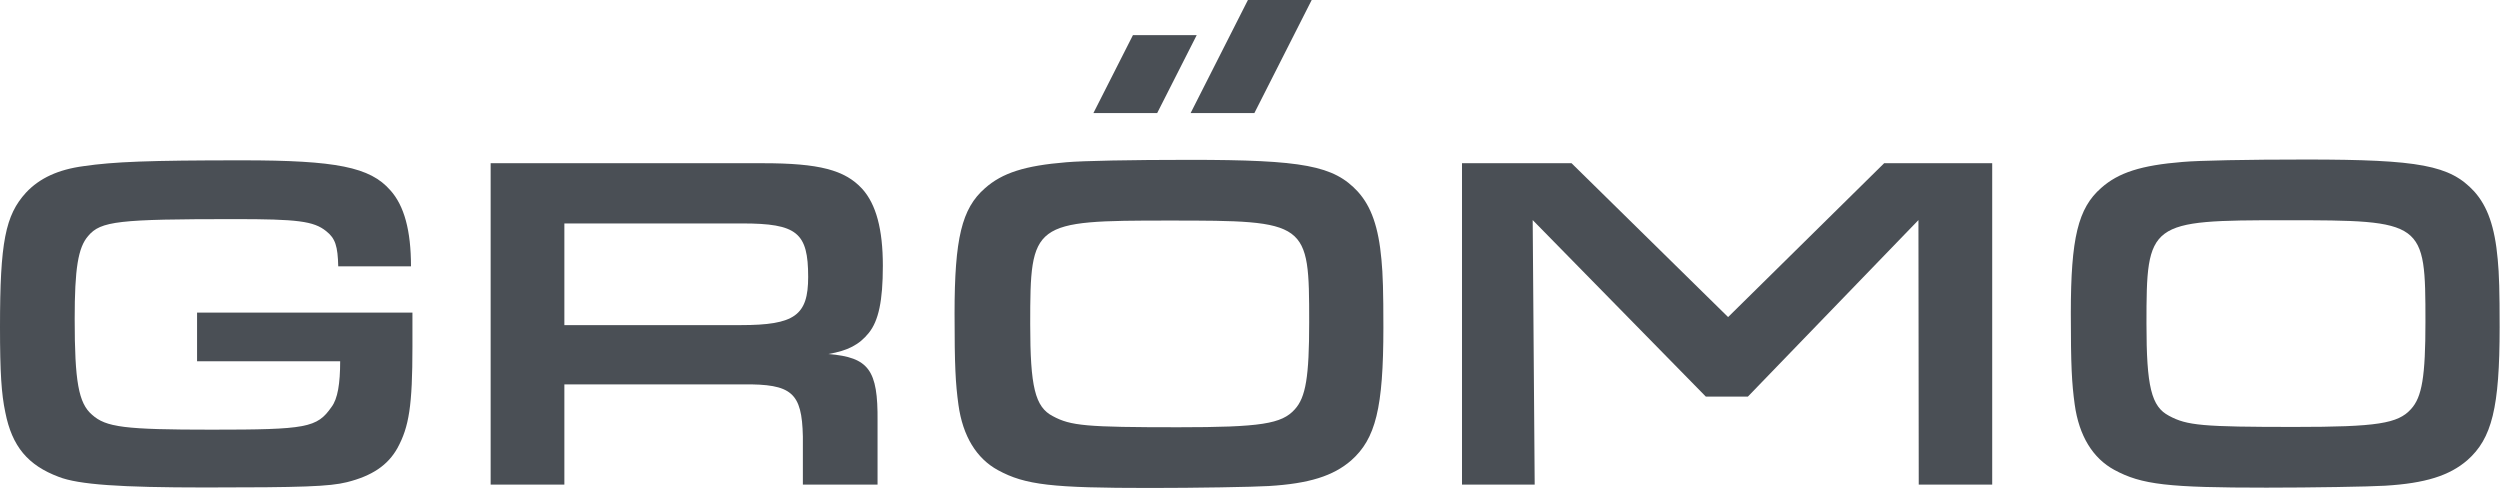 <?xml version="1.0" encoding="UTF-8"?>
<svg width="550px" height="108px" viewBox="0 0 550 108" version="1.1" xmlns="http://www.w3.org/2000/svg" xmlns:xlink="http://www.w3.org/1999/xlink">
    <title>grömo</title>
    <g id="grömo" stroke="none" stroke-width="1" fill="none" fill-rule="evenodd">
        <g id="groemo_Logo_ohne_Unterzeile_neu_nov_2020_RZ_RGB" transform="translate(0, 0)" fill="#4A4F55">
            <path d="M43.354,68.768 L43.354,79.474 L74.836,79.474 C74.836,84.35 74.306,87.742 72.928,89.544 C69.748,94.102 67.522,94.526 46.534,94.526 C27.348,94.526 23.32,93.996 20.246,91.24 C17.278,88.696 16.43,83.926 16.43,70.146 C16.43,59.122 17.172,54.458 19.398,51.914 C22.154,48.628 26.076,48.204 51.622,48.204 C65.402,48.204 69.006,48.628 71.762,50.854 C73.776,52.444 74.306,54.14 74.412,58.592 L90.418,58.592 C90.418,50.748 88.934,45.236 85.86,41.844 C81.408,36.756 73.988,35.272 53.318,35.272 C32.542,35.272 25.016,35.59 18.444,36.544 C12.826,37.286 8.692,39.194 5.724,42.374 C1.166,47.356 1.42108547e-14,53.292 1.42108547e-14,71.948 C1.42108547e-14,82.018 0.318,86.682 1.166,90.71 C2.65,98.236 6.148,102.37 12.932,104.914 C17.278,106.61 26.394,107.246 45.156,107.246 C66.462,107.246 72.504,107.034 76.32,106.08 C81.832,104.702 85.33,102.37 87.45,98.554 C89.994,93.89 90.736,89.226 90.736,76.294 L90.736,68.768 L43.354,68.768" id="Fill-1"></path>
            <polyline id="Fill-2" points="321.64 106.61 337.631 106.61 337.192 48.416 375.276 87.246 384.54 87.246 422.057 48.416 422.123 106.61 438.285 106.61 438.285 35.908 414.513 35.908 380.182 69.756 345.741 35.908 321.64 35.908 321.64 106.61"></polyline>
            <path d="M261.732,35.166 C248.8,35.166 238.2,35.378 234.596,35.696 C225.48,36.438 220.498,38.028 216.682,41.42 C211.594,45.872 210.004,52.444 210.004,68.98 C210.004,80.534 210.216,84.35 210.852,89.014 C211.806,96.01 214.88,100.886 219.544,103.43 C225.586,106.716 231.416,107.352 253.04,107.352 C262.898,107.352 275.724,107.14 279.116,106.928 C288.02,106.398 293.32,104.702 297.242,101.31 C302.648,96.54 304.345,89.756 304.345,72.054 C304.345,64.21 304.238,60.394 303.92,57.108 C303.284,50.006 301.694,45.448 298.726,42.162 C293.426,36.438 286.748,35.166 261.732,35.166 Z M257.28,48.522 C287.808,48.522 288.02,48.734 288.02,70.888 C288.02,82.866 287.278,87.424 284.84,90.074 C281.978,93.254 277.42,93.996 259.188,93.996 C238.942,93.996 235.55,93.678 231.628,91.558 C227.706,89.544 226.646,85.092 226.646,71.312 C226.646,48.84 227.07,48.522 257.28,48.522 L257.28,48.522 Z" id="Fill-3"></path>
            <path d="M107.943,106.61 L124.161,106.61 L124.161,84.562 L163.487,84.562 C174.193,84.456 176.419,86.364 176.631,96.01 L176.631,106.61 L193.061,106.61 L193.061,92.618 C193.167,81.382 191.153,78.626 182.249,77.884 C186.489,77.142 189.033,75.87 191.153,73.22 C193.273,70.57 194.227,66.224 194.227,58.486 C194.227,50.43 192.743,44.918 189.669,41.526 C185.853,37.392 180.235,35.908 167.833,35.908 L107.943,35.908 L107.943,106.61 Z M124.161,71.524 L124.161,49.158 L163.275,49.158 C175.359,49.158 177.797,51.172 177.797,60.924 C177.797,69.404 174.829,71.524 162.957,71.524 L124.161,71.524 L124.161,71.524 Z" id="Fill-4"></path>
            <path d="M507.309,35.096 C494.377,35.096 483.777,35.308 480.173,35.626 C471.057,36.368 466.075,37.958 462.259,41.35 C457.171,45.802 455.581,52.374 455.581,68.91 C455.581,80.464 455.793,84.28 456.429,88.944 C457.383,95.94 460.457,100.816 465.121,103.36 C471.163,106.646 476.993,107.282 498.617,107.282 C508.475,107.282 521.301,107.07 524.693,106.858 C533.597,106.328 538.897,104.632 542.819,101.24 C548.225,96.47 549.921,89.686 549.921,71.984 C549.921,64.14 549.815,60.324 549.497,57.038 C548.861,49.936 547.271,45.378 544.303,42.092 C539.003,36.368 532.325,35.096 507.309,35.096 Z M502.857,48.452 C533.385,48.452 533.597,48.664 533.597,70.818 C533.597,82.796 532.855,87.354 530.417,90.004 C527.555,93.184 522.997,93.926 504.765,93.926 C484.519,93.926 481.127,93.608 477.205,91.488 C473.283,89.474 472.223,85.022 472.223,71.242 C472.223,48.77 472.647,48.452 502.857,48.452 L502.857,48.452 Z" id="Fill-5"></path>
            <polyline id="Fill-6" points="274.543 0 261.933 24.879 275.961 24.879 288.573 0 274.543 0"></polyline>
            <polyline id="Fill-7" points="249.247 7.727 240.548 24.879 254.577 24.879 263.277 7.727 249.247 7.727"></polyline>
        </g>
    </g>
</svg>